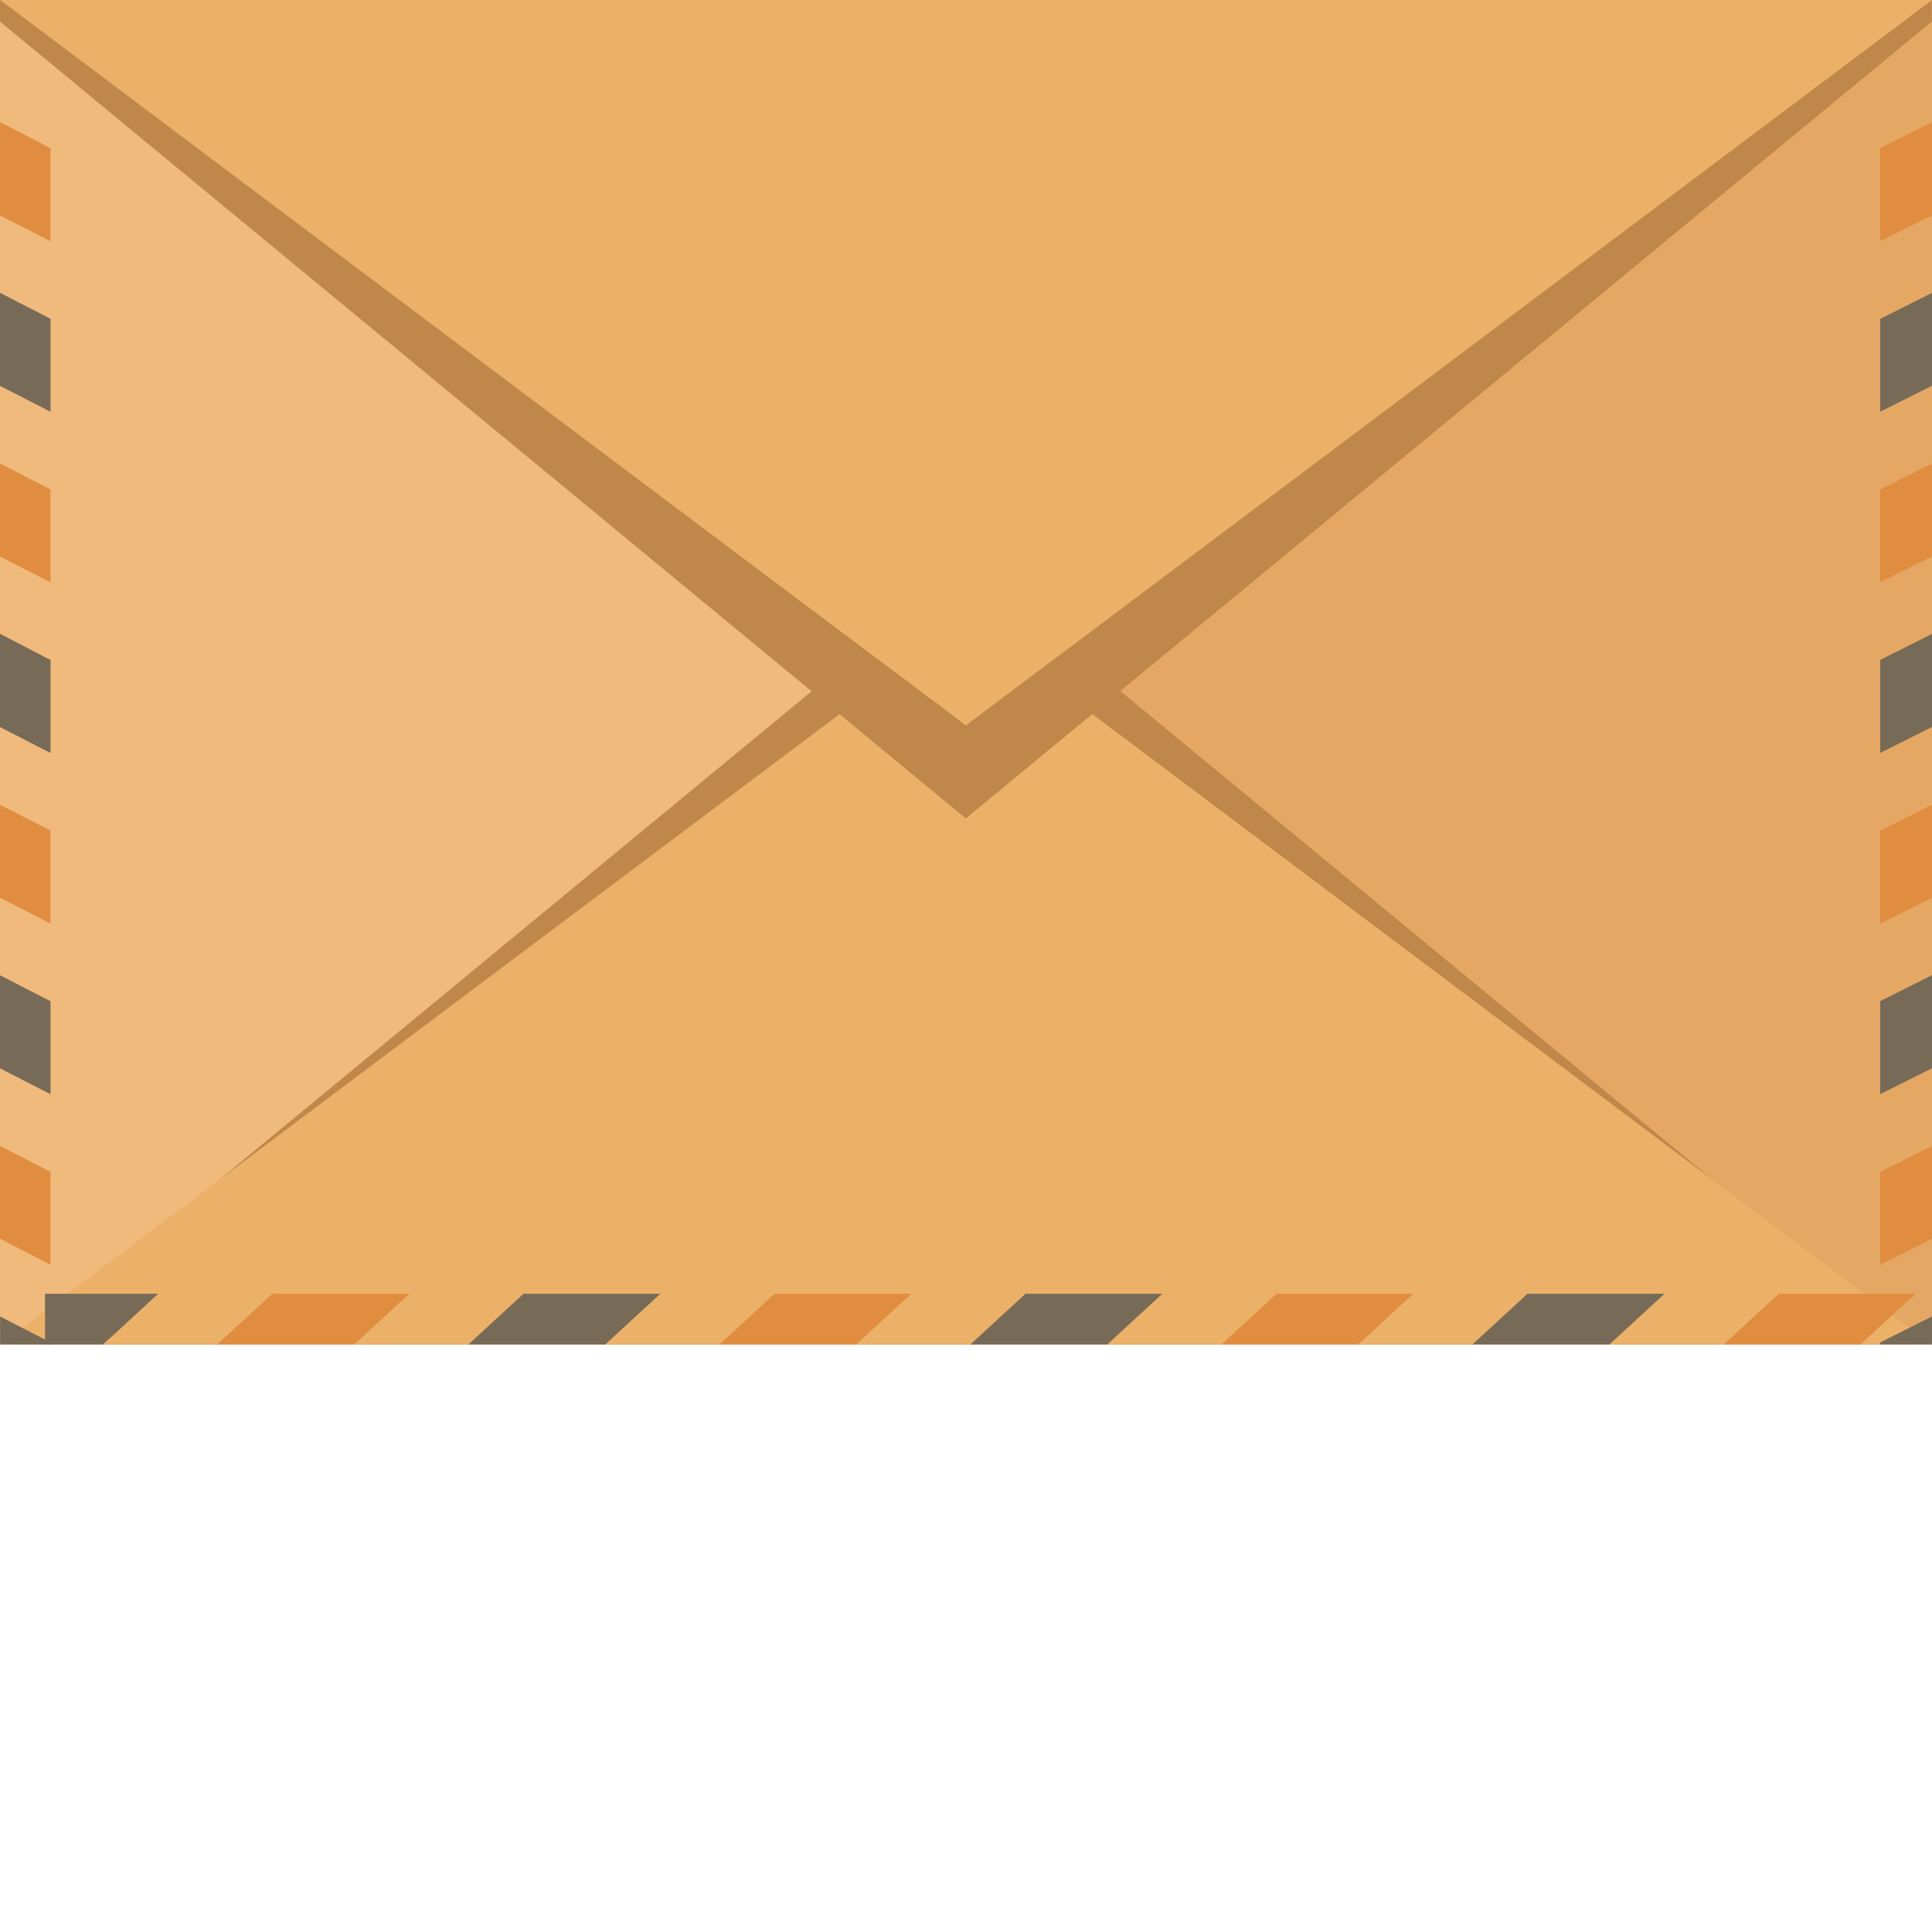 <?xml version="1.0" encoding="iso-8859-1"?>

<!DOCTYPE svg PUBLIC "-//W3C//DTD SVG 1.1//EN" "http://www.w3.org/Graphics/SVG/1.1/DTD/svg11.dtd">
<!-- Скачано с сайта svg4.ru / Downloaded from svg4.ru -->
<svg height="800px" width="800px" version="1.1" id="_x36_" xmlns="http://www.w3.org/2000/svg" xmlns:xlink="http://www.w3.org/1999/xlink" 
	 viewBox="0 0 512 512"  xml:space="preserve">
<g>
	<polygon style="fill:#7D7D7E;" points="301.525,189.241 301.525,224.783 300.594,224.783 289.559,225.499 0,225.499 0,75.812 
		3.081,73.016 15.549,61.623 18.702,58.685 40.199,38.908 45.429,34.108 45.573,33.965 70.939,49.371 247.497,156.495 
		268.708,169.322 278.524,175.269 294.575,185.015 	"/>
	<polygon style="fill:#F0BA7D;" points="256.025,178.135 246.279,184.943 230.515,195.906 187.952,225.499 33.391,333.054 
		33.319,333.126 19.275,342.871 11.895,348.03 10.032,349.32 7.094,351.326 5.159,352.687 0,356.27 0,0 1.003,0.716 19.992,13.972 
		70.939,49.371 237.179,165.023 246.279,171.399 	"/>
	<polygon style="fill:#E5A864;" points="512,0.023 512,356.295 511.015,355.605 498.56,346.942 256.008,178.135 265.706,171.39 
		275.207,164.794 	"/>
	<polygon style="fill:#C0874A;" points="506.781,356.295 5.235,356.295 5.579,356 18.428,345.416 31.622,334.536 32.458,333.846 
		33.394,333.059 58.058,312.727 58.156,312.628 237.153,164.991 256.008,149.434 274.912,164.991 454.303,313.023 454.549,313.22 
		478.524,333.01 479.853,334.093 	"/>
	<polygon style="fill:#ECB168;" points="512,356.295 0.017,356.295 5.579,352.11 16.459,343.939 30.292,333.551 32.458,331.927 
		58.058,312.727 58.156,312.628 246.31,171.39 256.008,164.104 264.229,170.307 265.706,171.39 454.303,313.023 454.549,313.22 
		479.853,332.221 506.781,352.406 511.015,355.605 511.064,355.605 	"/>
	<g>
		<polygon style="fill:#E18D40;" points="13.391,39.267 13.391,63.916 8.858,61.623 0,57.109 0,32.388 1.339,33.033 		"/>
		<polygon style="fill:#776A57;" points="13.391,84.482 13.391,109.131 0,102.252 0,77.603 		"/>
		<polygon style="fill:#E18D40;" points="13.391,129.696 13.391,154.346 0,147.467 0,122.817 		"/>
		<polygon style="fill:#776A57;" points="13.391,174.91 13.391,199.56 0,192.681 0,167.96 		"/>
		<polygon style="fill:#E18D40;" points="13.391,220.125 13.391,244.774 0,237.895 0,213.246 		"/>
		<polygon style="fill:#776A57;" points="13.391,265.34 13.391,289.989 0,283.11 0,258.461 		"/>
		<polygon style="fill:#E18D40;" points="13.391,310.554 13.391,335.204 0,328.254 0,303.675 		"/>
		<polygon style="fill:#776A57;" points="13.398,355.754 13.398,356.295 0.024,356.295 0.024,348.862 0.944,349.353 7.454,352.702 
					"/>
	</g>
	<g>
		<polygon style="fill:#E18D40;" points="498.262,39.26 498.262,63.923 502.914,61.61 512,57.08 512,32.367 		"/>
		<polygon style="fill:#776A57;" points="498.262,84.501 498.262,109.116 512,102.224 512,77.61 		"/>
		<polygon style="fill:#E18D40;" points="498.262,129.693 498.262,154.357 512,147.466 512,122.802 		"/>
		<polygon style="fill:#776A57;" points="498.262,174.885 498.262,199.549 512,192.658 512,167.994 		"/>
		<polygon style="fill:#E18D40;" points="498.262,220.127 498.262,244.792 512,237.899 512,213.235 		"/>
		<polygon style="fill:#776A57;" points="498.262,265.32 498.262,289.984 512,283.091 512,258.428 		"/>
		<polygon style="fill:#E18D40;" points="498.262,310.561 498.262,335.176 512,328.284 512,303.67 		"/>
		<polygon style="fill:#776A57;" points="498.262,355.754 498.262,356.295 512,356.295 512,348.862 511.055,349.353 
			504.368,352.702 		"/>
	</g>
	<g>
		<polygon style="fill:#E18D40;" points="507.64,342.856 493.036,356.295 456.774,356.295 471.378,342.856 		"/>
		<polygon style="fill:#776A57;" points="441.123,342.856 426.519,356.295 390.202,356.295 404.805,342.856 		"/>
		<polygon style="fill:#E18D40;" points="374.55,342.856 359.947,356.295 323.684,356.295 338.289,342.856 		"/>
		<polygon style="fill:#776A57;" points="308.033,342.856 293.429,356.295 257.167,356.295 271.772,342.856 		"/>
		<polygon style="fill:#E18D40;" points="241.516,342.856 226.912,356.295 190.65,356.295 205.254,342.856 		"/>
		<polygon style="fill:#776A57;" points="174.999,342.856 160.395,356.295 124.133,356.295 138.737,342.856 		"/>
		<polygon style="fill:#E18D40;" points="108.482,342.856 93.878,356.295 57.561,356.295 72.165,342.856 		"/>
		<polygon style="fill:#776A57;" points="41.91,342.856 30.116,353.735 27.25,356.295 11.93,356.295 11.93,342.856 		"/>
	</g>
	<polygon style="fill:#C0874A;" points="511.977,0 511.977,5.733 510.257,7.094 296.868,183.152 294.575,185.015 289.487,189.241 
		281.462,195.835 255.953,216.901 230.515,195.906 222.49,189.241 215.109,183.223 40.199,38.908 15.477,18.488 0,5.733 0,0 	"/>
	<polygon style="fill:#ECB168;" points="511.977,0 506.962,3.798 283.182,171.829 278.524,175.269 274.726,178.135 265.77,184.871 
		255.953,192.252 247.784,186.017 246.279,184.943 237.251,178.135 228.867,171.901 45.429,34.108 19.418,14.546 1.003,0.716 
		0.932,0.716 0,0 	"/>
</g>
</svg>